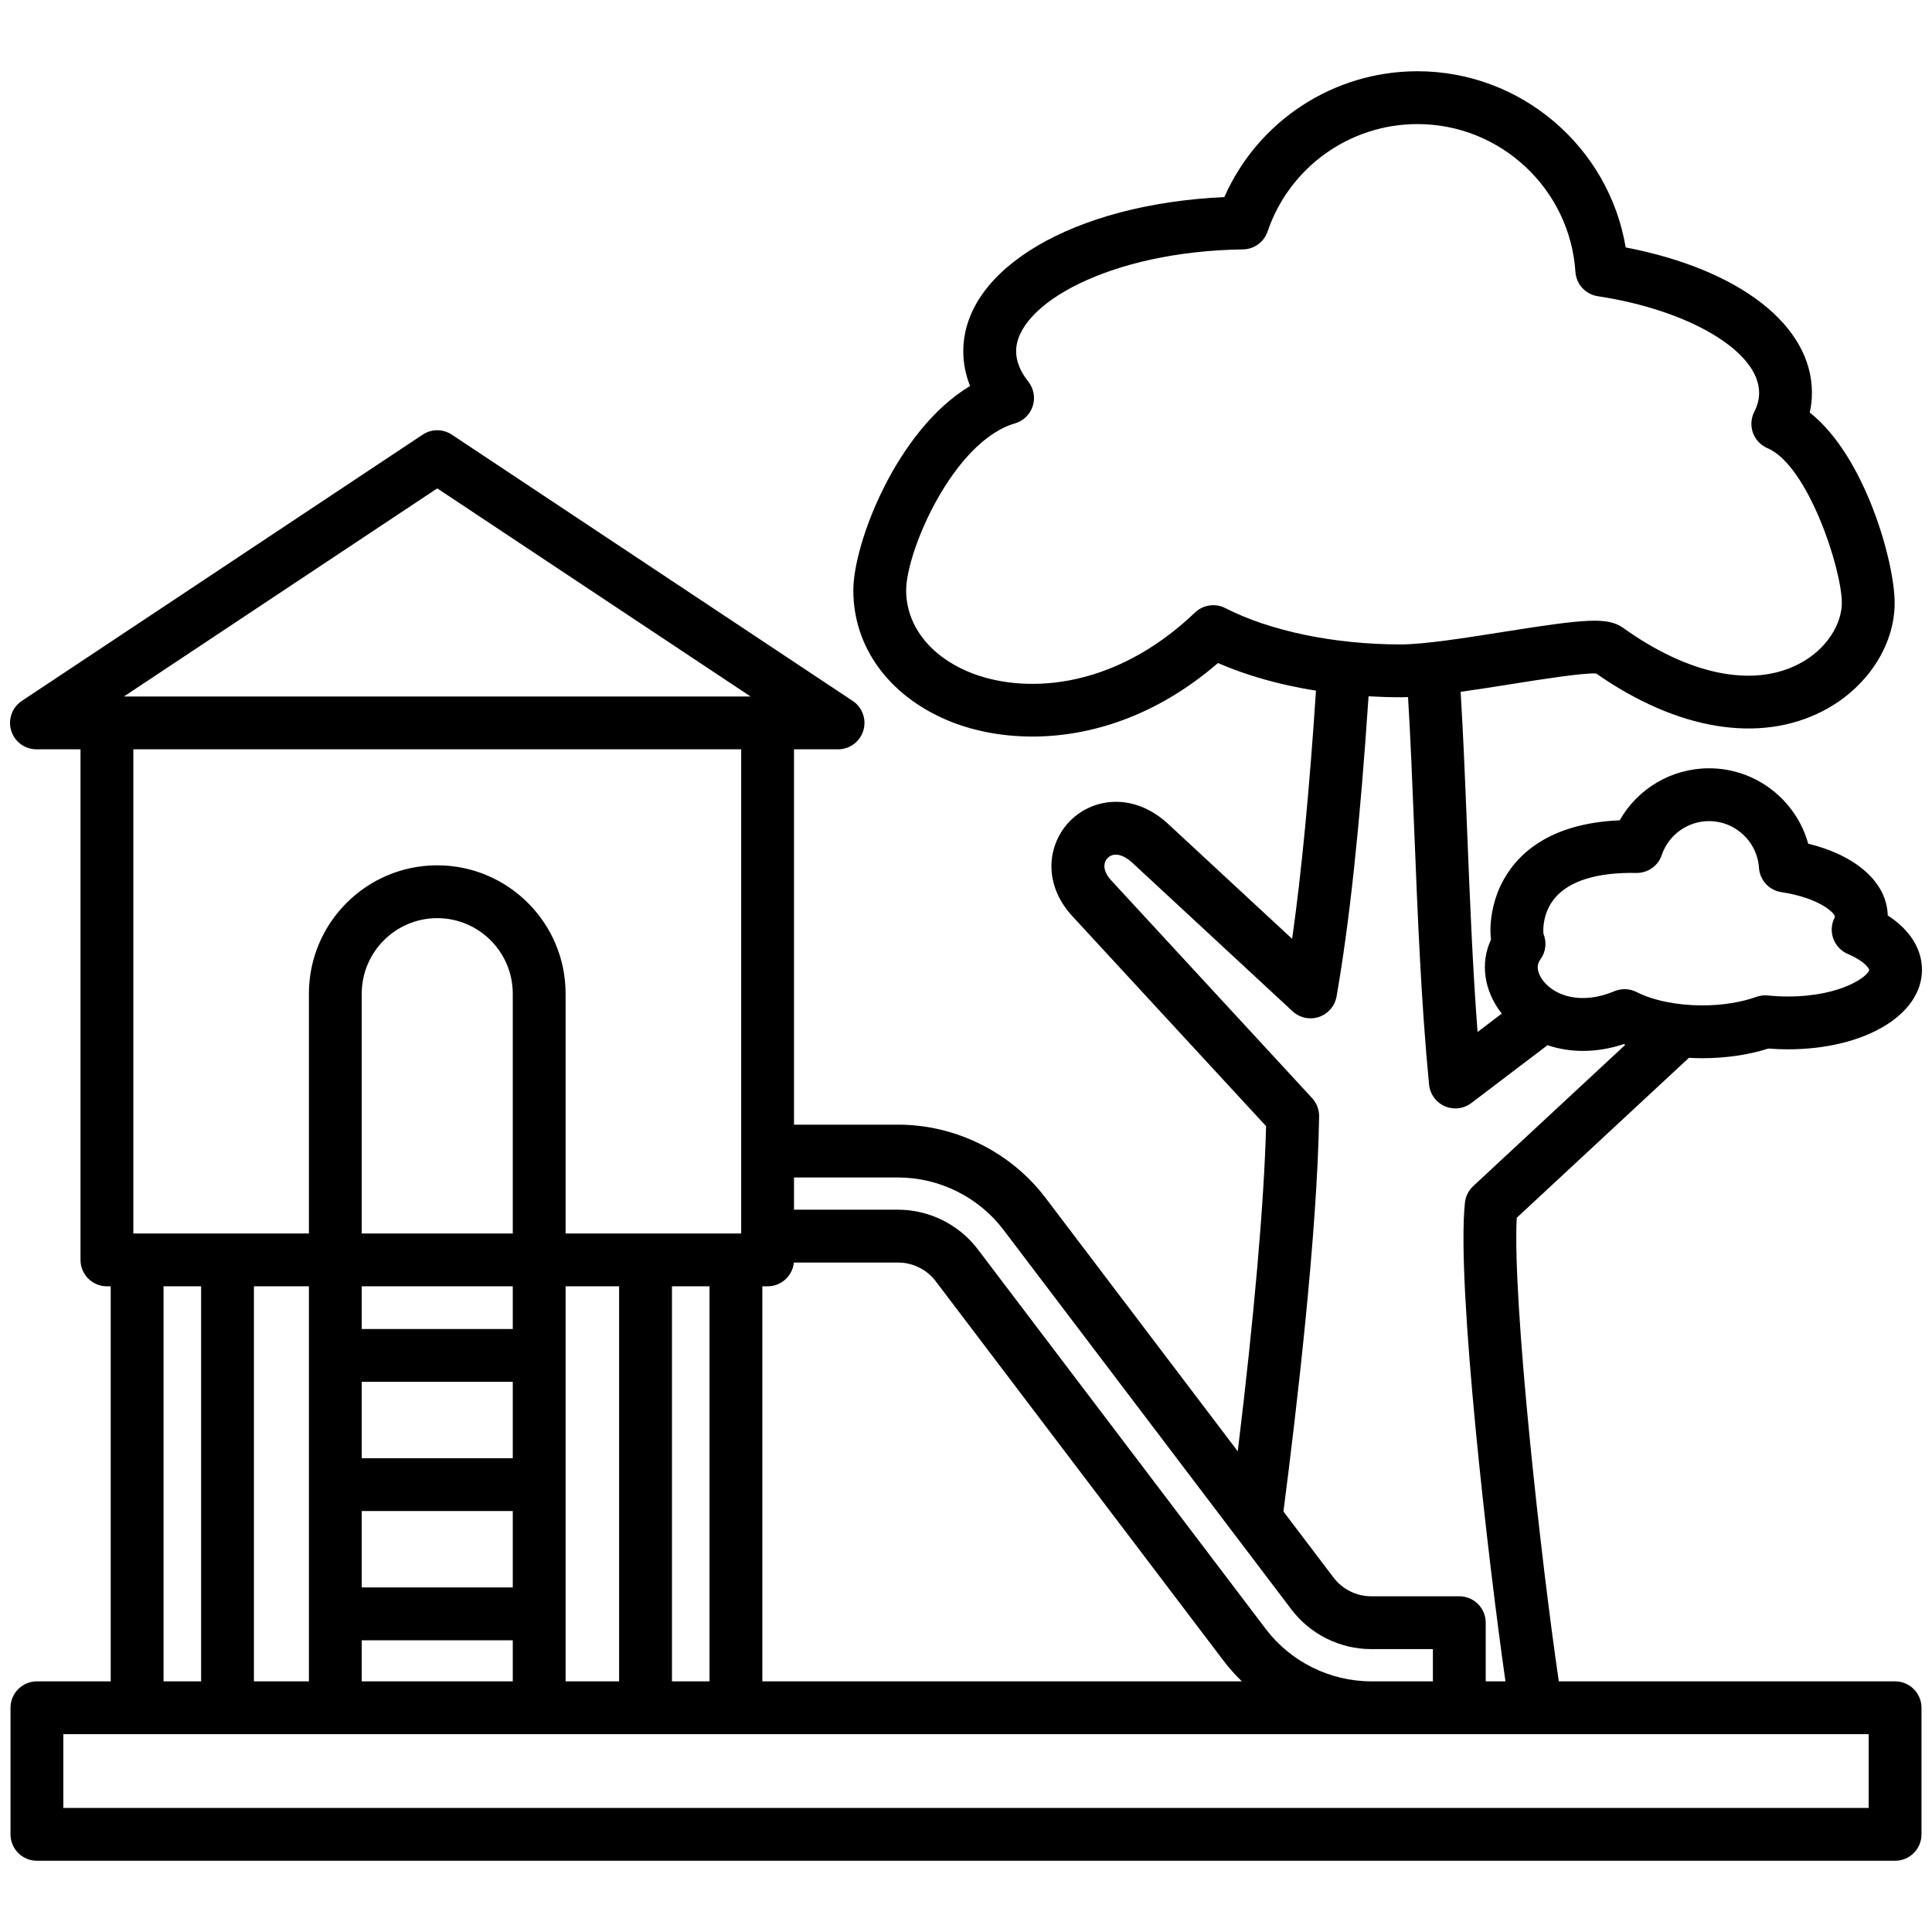 <svg id="Layer_1" viewBox="0 0 512 512" xmlns="http://www.w3.org/2000/svg"><path d="m502.215 445.573h-89.112c-4.654-31.445-12.327-100.634-11.153-122.849l45.628-42.39c1.16.062 2.328.105 3.508.105 6.238 0 12.271-.883 17.557-2.561 1.7.136 3.424.204 5.145.204 20.269 0 35.554-9.057 35.554-21.065 0-5.575-3.244-10.646-9.072-14.415-.21-8.717-8.285-15.876-21.082-19.026-3.207-11.553-13.842-19.971-26.259-19.971-9.933 0-18.92 5.375-23.694 13.786-19.271.825-27.693 9.488-31.372 16.914-2.318 4.68-3.258 10.312-2.737 14.711-2.89 6.168-1.898 13.537 2.857 19.601l-6.414 4.871c-1.324-17.436-2.062-35.838-2.781-53.749-.52-12.955-1.015-25.26-1.705-36.398 4.363-.606 8.967-1.336 13.509-2.057 8.013-1.271 18.8-2.982 22.405-2.805 21.399 14.968 43.215 18.614 60.002 9.989 11.605-5.962 19.104-17.22 19.104-28.681 0-10.829-7.84-38.925-22.5-50.458.385-1.731.579-3.484.579-5.248 0-17.889-19.189-32.701-49.355-38.512-4.447-26.589-27.686-46.688-55.177-46.688-22.318 0-42.308 13.215-51.188 33.352-39.759 1.796-69.178 18.937-69.178 40.845 0 3.153.602 6.232 1.796 9.213-19.43 11.64-30.941 41.637-30.941 54.159 0 14.88 9.247 27.719 24.734 34.345 6.266 2.681 14.069 4.399 22.727 4.399 15.021 0 32.611-5.177 49.172-19.484 7.681 3.342 16.495 5.815 25.975 7.328-1.755 26.551-3.837 48.25-6.316 65.768l-32.588-30.202c-9.247-8.77-20.207-7.175-26.252-1.069-5.984 6.043-7.547 16.809 1.016 25.721l50.915 55.186c-.506 20.077-3.182 50.693-7.505 86.167l-50.939-67.161c-9.214-12.147-23.818-19.4-39.065-19.4h-27.595v-99.471h11.676c3.087 0 5.81-2.022 6.701-4.978.892-2.955-.257-6.146-2.828-7.854l-106.218-70.554c-2.346-1.559-5.399-1.559-7.746 0l-106.217 70.554c-2.571 1.708-3.72 4.898-2.828 7.854.892 2.955 3.614 4.978 6.701 4.978h11.676v135.311c0 3.866 3.134 7 7 7h1.004v104.687h-19.553c-3.866 0-7 3.134-7 7v33.544c0 3.866 3.134 7 7 7h492.429c3.866 0 7-3.134 7-7v-33.544c0-3.866-3.134-7-7-7zm-94.027-191.254c1.49-2.01 1.767-4.611.848-6.839-.166-1.398-.056-5.764 2.969-9.426 3.806-4.609 11.29-6.913 21.602-6.713 3.075.051 5.794-1.856 6.776-4.747 1.826-5.377 6.868-8.989 12.546-8.989 6.955 0 12.761 5.431 13.217 12.362.216 3.281 2.685 5.969 5.936 6.462 9.923 1.505 14.193 5.47 14.193 6.523 0 .014-.016.097-.094.251-.875 1.729-.993 3.742-.328 5.562.665 1.819 2.055 3.282 3.838 4.039 4.298 1.826 5.652 3.812 5.652 4.212 0 1.398-6.932 7.065-21.554 7.065-1.763 0-3.527-.091-5.244-.271-1.042-.109-2.095.016-3.082.369-4.144 1.478-9.115 2.259-14.376 2.259-6.634 0-12.963-1.288-17.365-3.534-.997-.509-2.088-.765-3.181-.765-.922 0-1.847.183-2.717.549-8.666 3.648-15.696 1.272-18.818-2.703-.776-.988-2.41-3.519-.817-5.667zm-83.479-93.167c-2.649-1.354-5.865-.882-8.016 1.173-22.103 21.104-46.303 21.594-60.312 15.599-10.169-4.351-16.241-12.378-16.241-21.473 0-10.391 12.483-39.477 28.843-44.253 2.238-.654 4.004-2.379 4.71-4.602s.258-4.651-1.194-6.476c-2.132-2.682-3.214-5.387-3.214-8.042 0-12.362 24.687-26.485 60.11-26.986 2.962-.042 5.577-1.943 6.53-4.748 5.781-17.024 21.746-28.462 39.725-28.462 22.024 0 40.408 17.2 41.852 39.158.216 3.28 2.685 5.969 5.936 6.462 24.369 3.694 42.745 14.691 42.745 25.579 0 1.699-.423 3.362-1.294 5.085-.874 1.729-.993 3.742-.327 5.562.665 1.819 2.054 3.282 3.837 4.039 10.755 4.569 19.706 32.077 19.706 41.021 0 5.136-3.557 12.146-11.502 16.229-12.217 6.277-29.147 2.77-46.449-9.624-4.096-2.934-10.05-2.38-31.754 1.065-9.809 1.557-20.926 3.321-27.201 3.321-17.555 0-34.499-3.509-46.488-9.627zm-29.862 72.554c-.038-.04-.075-.08-.113-.119-2.672-2.763-2.368-5.015-1.193-6.202 1.558-1.575 4.115-1.046 6.729 1.433l42.279 39.185c1.881 1.743 4.564 2.318 6.994 1.5 2.43-.819 4.218-2.901 4.66-5.428 3.459-19.775 6.237-45.848 8.477-79.547 2.808.161 5.648.252 8.517.252.62 0 1.276-.017 1.948-.041.663 10.85 1.147 22.897 1.655 35.562.902 22.481 1.834 45.728 3.918 67.124.246 2.524 1.839 4.719 4.164 5.735.899.393 1.854.586 2.803.586 1.504 0 2.996-.484 4.234-1.425l20.19-15.332c5.742 1.934 12.664 2.204 20.174-.28.146.059.301.11.448.167l-40.312 37.451c-1.238 1.149-2.018 2.707-2.196 4.387-2.295 21.557 6.207 95.268 10.741 126.858h-5.233v-15.541c0-3.866-3.134-7-7-7h-23.366c-3.884 0-7.604-1.848-9.951-4.942l-13.29-17.522c3.487-26.936 8.969-73.688 9.456-104.691.028-1.797-.636-3.536-1.854-4.857l-52.878-57.313zm-84.427 78.341h27.595c10.894 0 21.327 5.182 27.911 13.861l76.333 100.642c4.977 6.563 12.867 10.482 21.105 10.482h16.366v8.541h-16.366c-10.895 0-21.329-5.182-27.912-13.862l-76.332-100.642c-4.978-6.563-12.868-10.481-21.105-10.481h-27.595zm-8.393 28.84h1.393c3.63 0 6.613-2.762 6.965-6.299h27.63c3.884 0 7.604 1.848 9.951 4.942l76.332 100.641c1.466 1.933 3.082 3.727 4.801 5.402h-127.071v-104.687zm-86.149-211.461 83.028 55.15h-166.057zm34.012 197.461v-63.554c0-18.755-15.258-34.014-34.013-34.014s-34.013 15.259-34.013 34.014v63.554h-46.53v-128.311h161.085v128.311h-46.53zm38.137 14v104.687h-9.956v-104.687zm-23.956 0v104.687h-14.181v-104.687zm-68.207 79.806v-20.248h40.026v20.248zm40.026 14v10.88h-40.026v-10.88zm-40.026-48.248v-20.249h40.026v20.249zm0-34.249v-11.31h40.026v11.31zm0-25.309v-63.554c0-11.035 8.978-20.014 20.013-20.014s20.013 8.979 20.013 20.014v63.554zm-14 14v104.687h-14.57v-104.687zm-28.569 0v104.687h-9.956v-104.687zm441.92 138.23h-478.429v-19.544h478.429z"/></svg>